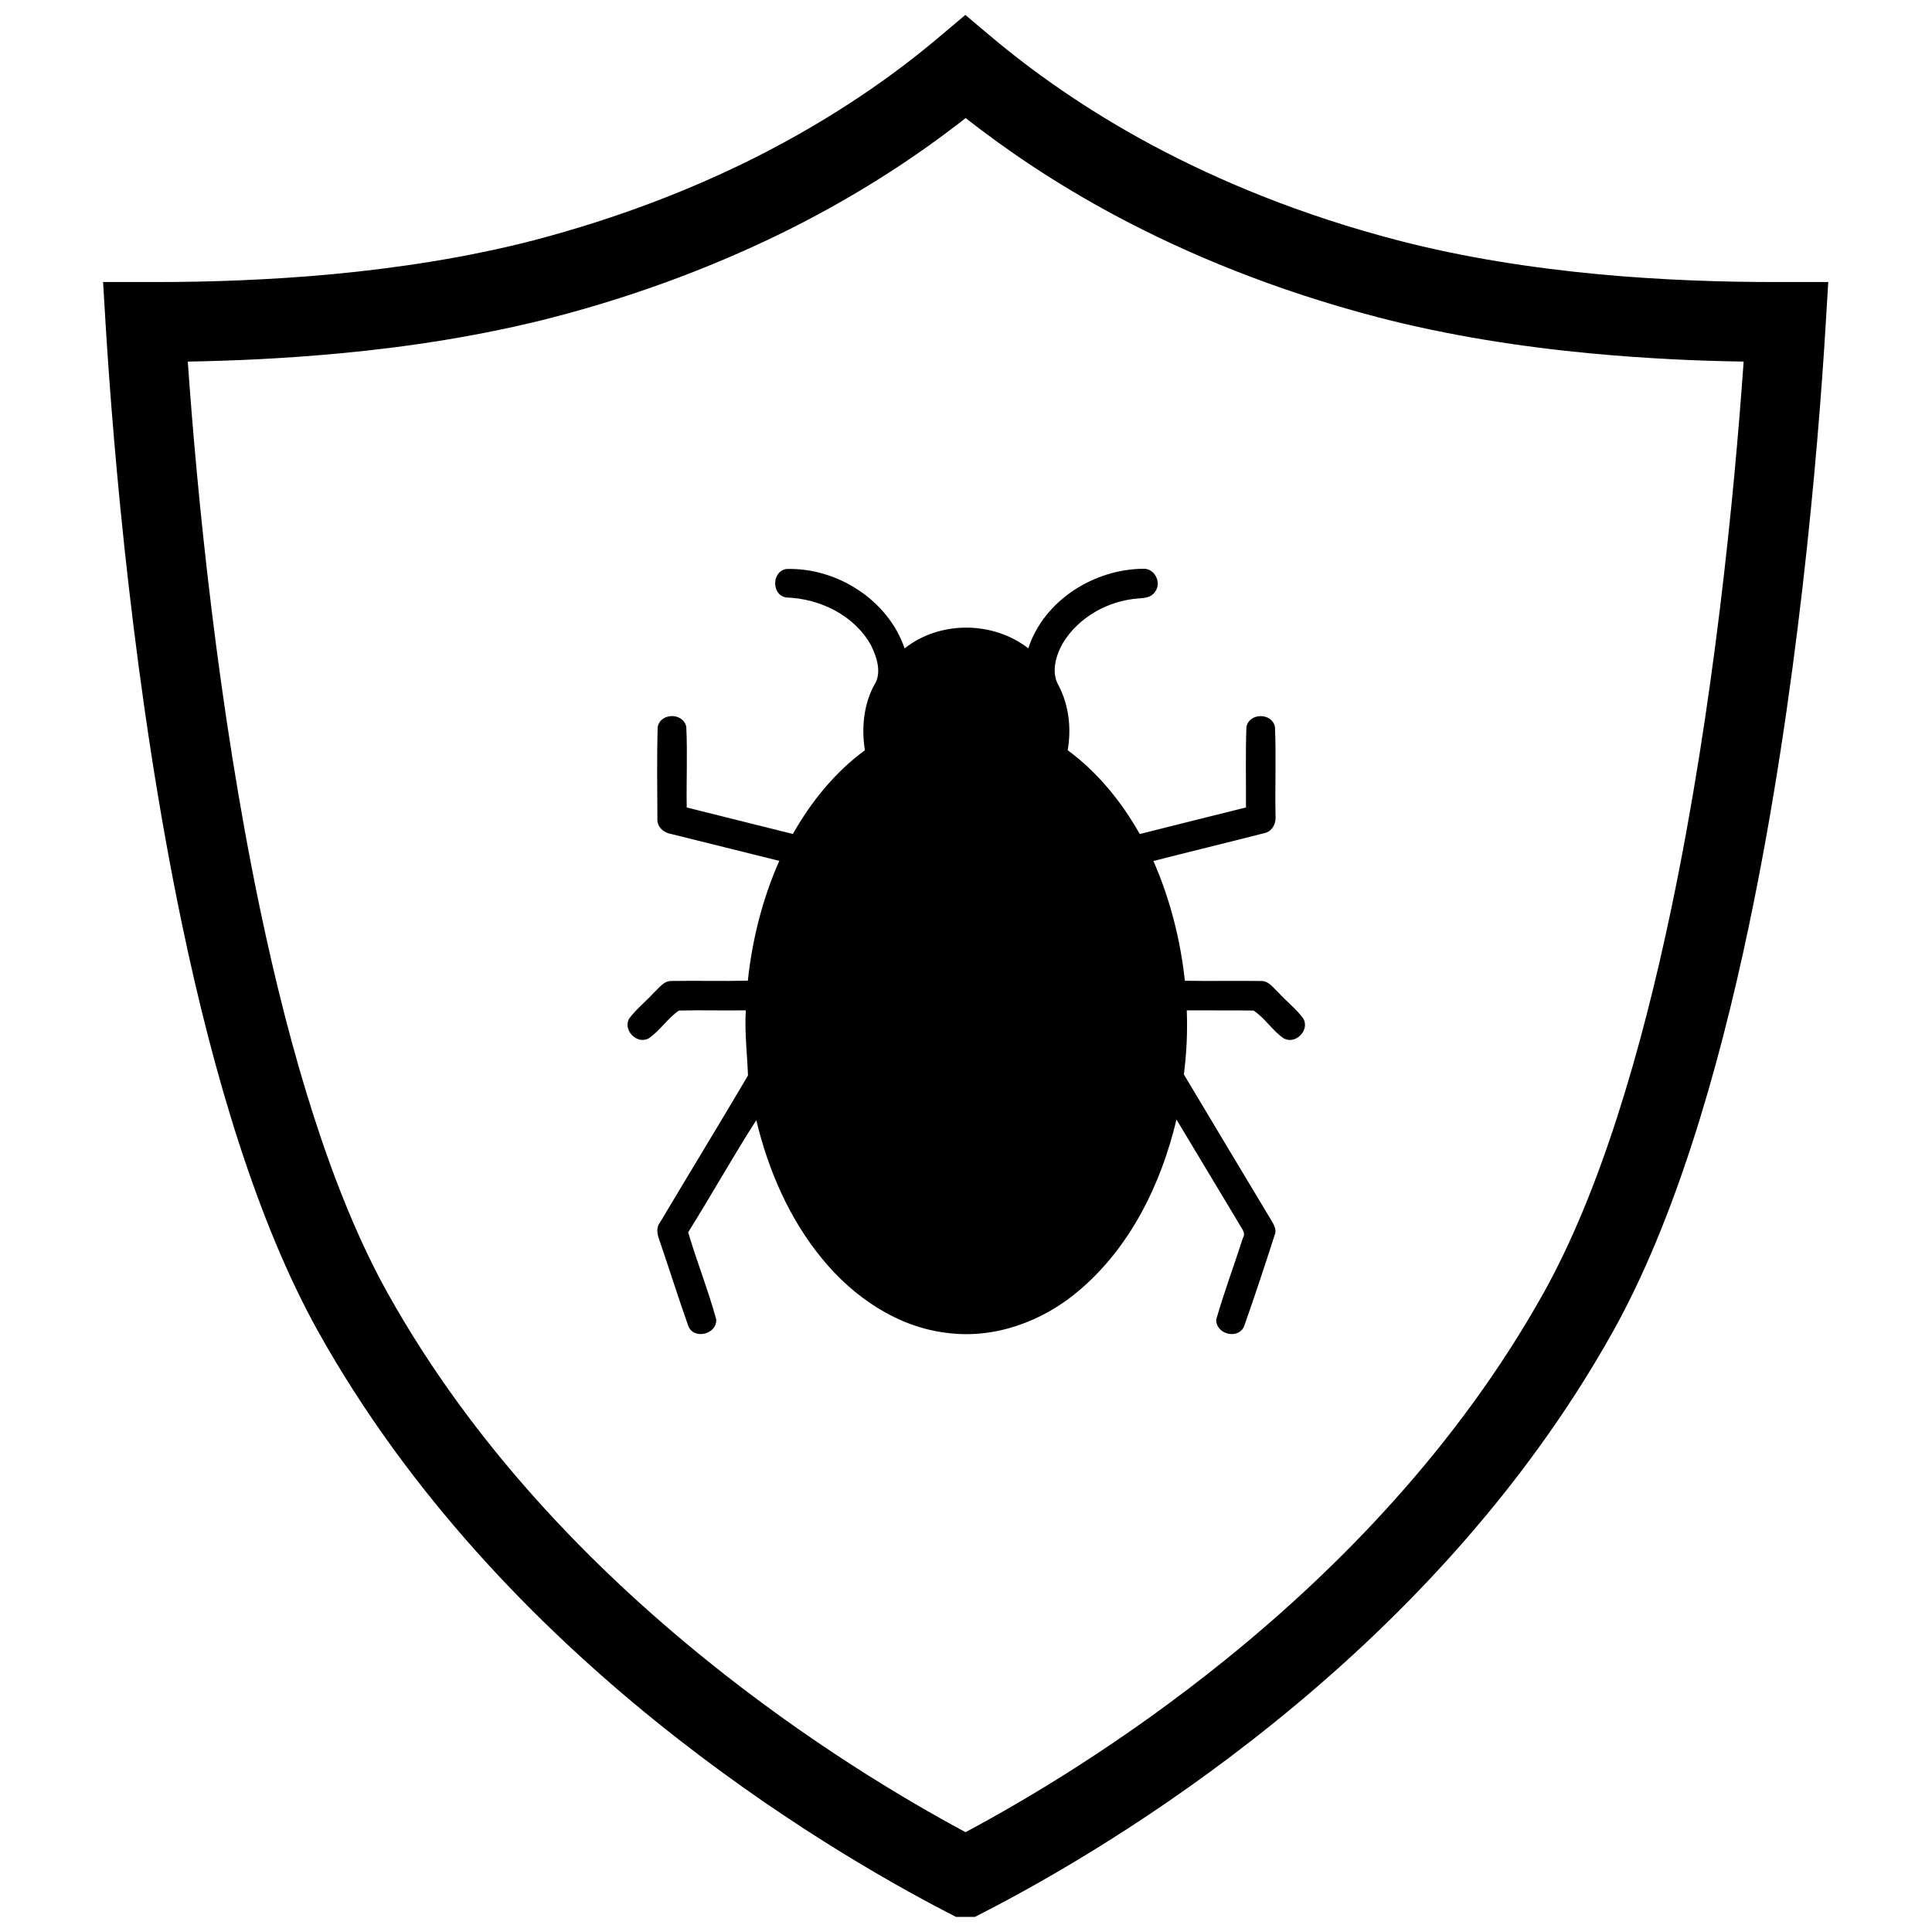 <svg version="1.0" preserveAspectRatio="xMidYMid meet" height="1000" viewBox="0 0 750 750" zoomAndPan="magnify" width="1000" xmlns:xlink="http://www.w3.org/1999/xlink" xmlns="http://www.w3.org/2000/svg"><defs><clipPath id="26e9999de7"><path clip-rule="nonzero" d="M 243 220.23 L 507 220.23 L 507 518 L 243 518 Z M 243 220.23"></path></clipPath><clipPath id="409798a5f3"><path clip-rule="nonzero" d="M 40 5 L 709.691 5 L 709.691 745 L 40 745 Z M 40 5"></path></clipPath></defs><g clip-path="url(#26e9999de7)"><path fill-rule="nonzero" fill-opacity="1" d="M 506.027 395.535 C 503.301 391.676 499.426 388.816 496.301 385.32 C 494.316 383.562 492.59 380.762 489.617 380.82 C 479.734 380.691 469.848 380.895 459.965 380.734 C 458.238 364.734 454.211 348.988 447.758 334.242 C 462.055 330.57 476.395 327.129 490.691 323.453 C 493.863 322.906 495.477 319.594 495.16 316.609 C 494.922 305.164 495.445 293.688 494.945 282.262 C 493.906 276.613 484.961 276.574 483.859 282.203 C 483.473 292.602 483.734 303.035 483.688 313.449 C 469.93 316.848 456.207 320.336 442.453 323.766 C 435.379 311.223 426.109 299.805 414.473 291.23 C 415.945 282.816 414.957 273.914 411.043 266.281 C 407.898 261.125 409.844 254.566 412.586 249.668 C 418.754 239.477 430.383 233.094 442.152 232.293 C 444.422 232.164 447.094 231.879 448.395 229.707 C 451.109 226.25 448.191 220.477 443.77 220.793 C 424.668 220.953 405.227 233.086 399.188 251.676 C 385.488 241.043 364.805 240.887 351.168 251.707 C 344.754 232.887 324.84 220.242 305.258 220.883 C 299.547 221.785 299.43 230.957 305.148 231.93 C 318.23 232.344 331.711 238.832 338.172 250.59 C 340.457 255.277 342.453 261.395 339.27 266.105 C 335.215 273.781 334.398 282.766 335.746 291.242 C 324.105 299.785 314.875 311.234 307.793 323.746 C 294.066 320.316 280.328 316.875 266.586 313.461 C 266.398 303.043 266.93 292.613 266.414 282.211 C 265.328 276.594 256.43 276.566 255.316 282.195 C 254.957 294.125 255.156 306.074 255.203 318.02 C 255.043 321.059 257.762 323.336 260.57 323.762 C 274.566 327.191 288.52 330.75 302.52 334.191 C 295.992 348.906 292.02 364.715 290.309 380.699 C 280.414 380.934 270.496 380.641 260.598 380.812 C 257.613 380.77 255.883 383.531 253.898 385.301 C 250.801 388.684 247.172 391.59 244.371 395.23 C 241.5 399.672 247.199 405.629 251.785 403.113 C 256.254 400.129 259.141 395.254 263.582 392.297 C 272.219 392.066 280.879 392.355 289.52 392.211 C 289.016 400.66 290.047 409.09 290.371 417.492 C 279.117 436.594 267.535 455.527 256.195 474.586 C 254.555 476.699 255.207 479.359 256.051 481.648 C 259.809 492.617 263.289 503.707 267.168 514.656 C 269.195 520.254 278.477 518.023 278.02 512.125 C 274.891 500.734 270.492 489.707 267.137 478.375 C 276.164 463.984 284.422 449.129 293.59 434.855 C 298.23 454.219 306.332 473.004 319.027 488.492 C 331.168 503.422 348.34 515.223 367.801 517.457 C 386.141 519.828 404.75 512.969 418.68 501.152 C 438.703 484.32 450.746 459.73 456.703 434.598 C 464.82 448.031 472.828 461.52 480.941 474.949 C 481.773 476.711 483.824 478.523 482.469 480.625 C 479.102 491.184 475.188 501.57 472.141 512.23 C 471.941 518.062 480.93 520.223 483.039 514.66 C 487.141 503 491.039 491.238 494.809 479.465 C 495.75 477.379 494.465 475.348 493.453 473.609 C 482.156 454.762 470.824 435.961 459.574 417.082 C 460.645 408.84 461.031 400.52 460.703 392.223 C 469.344 392.281 477.984 392.164 486.625 392.305 C 491.082 395.191 493.926 400.121 498.367 403.109 C 502.867 405.578 508.422 400.051 506.027 395.535 Z M 506.027 395.535" fill="#010101"></path></g><g clip-path="url(#409798a5f3)"><path fill-rule="nonzero" fill-opacity="1" d="M 374.852 45.824 C 356.965 59.91 334.434 74.945 306.926 88.777 C 280.883 101.801 250.305 113.914 214.969 123.133 C 187.387 130.27 158.785 134.66 132.227 137.145 C 110.535 139.195 90.234 140.074 72.898 140.367 C 76.52 192.027 84.531 274.352 100.953 352.867 C 112.66 408.848 128.715 462.887 150.371 501.781 C 183.547 561.344 230.074 608.727 273.859 644.105 C 313.656 676.305 351.258 698.586 374.816 711.246 C 398.41 698.66 435.938 676.449 475.699 644.328 C 519.445 609.02 565.973 561.527 599.297 501.781 C 620.988 462.852 637.047 408.773 648.789 352.758 C 665.25 274.277 673.258 192.027 676.879 140.367 C 659.543 140.109 639.242 139.23 617.477 137.184 C 590.922 134.695 562.316 130.305 534.809 123.133 C 494.758 112.668 460.922 98.621 432.867 83.617 C 409.895 71.324 390.617 58.191 374.852 45.824 Z M 293.027 61.227 C 323.387 45.934 347.164 29.141 364.793 14.176 L 374.742 5.797 L 384.691 14.176 C 400.566 27.531 421.309 42.457 447.352 56.398 C 473.504 70.375 505.109 83.508 542.562 93.277 C 568.207 99.973 595.199 104.07 620.402 106.449 C 645.422 108.789 669.234 109.484 688.512 109.484 L 709.727 109.484 L 708.738 125.879 C 705.703 176.113 697.73 269.852 679 359.051 C 666.711 417.703 649.664 474.707 626.219 516.781 C 590.59 580.629 541.32 631.047 495.012 668.402 C 448.996 705.609 405.652 730.16 381.875 742.383 L 378.438 744.137 L 371.121 744.137 L 367.719 742.383 C 343.98 730.09 300.598 705.391 254.547 668.18 C 208.203 630.754 158.93 580.406 123.449 516.781 C 100.039 474.742 82.992 417.773 70.738 359.16 C 52.047 269.922 44.074 176.113 41 125.879 L 40.016 109.484 L 61.191 109.484 C 80.469 109.484 104.32 108.754 129.301 106.414 C 154.504 104.035 181.535 99.938 207.215 93.277 C 240.316 84.605 268.848 73.336 293.027 61.227 Z M 293.027 61.227" fill="#000000"></path></g></svg>